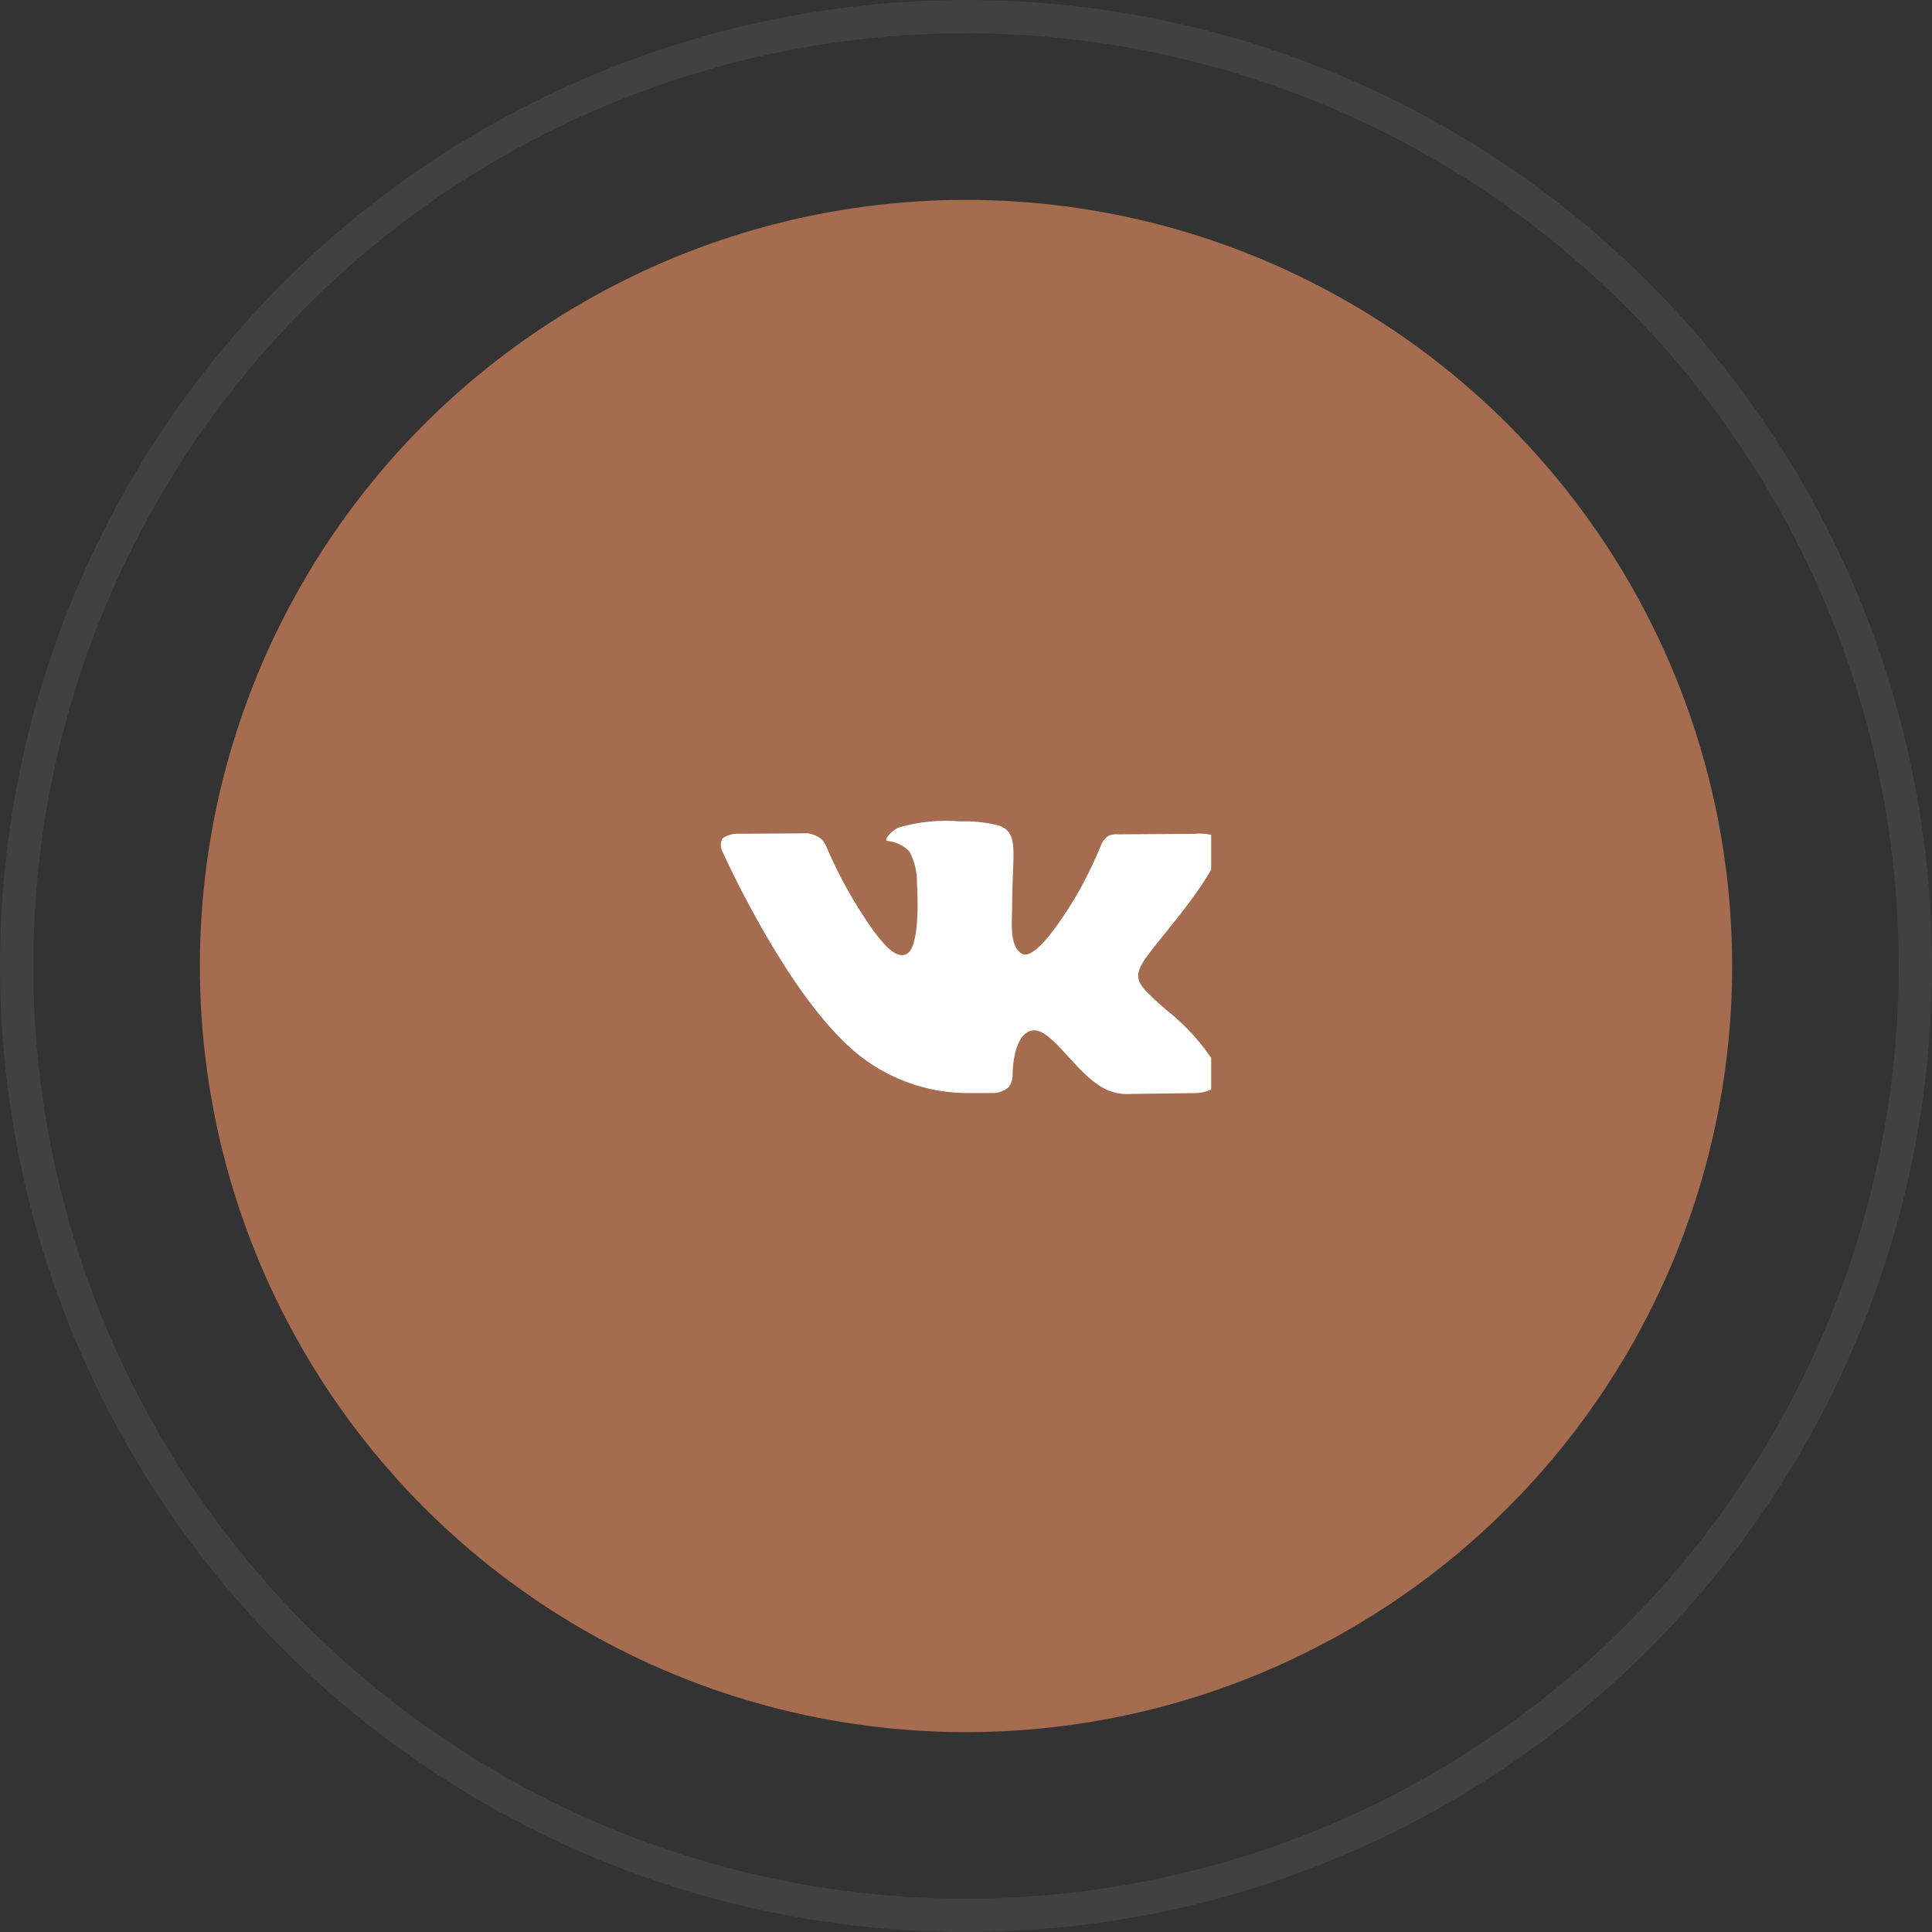 <?xml version="1.0" encoding="UTF-8"?>
<svg xmlns="http://www.w3.org/2000/svg" width="58" height="58" viewBox="0 0 58 58" fill="none">
  <rect x="0" y="0" width="58" height="58" fill="#333333" stroke="none"/>
  <circle cx="29" cy="29" r="23" fill="#A56C4F"></circle>
  <g clip-path="url(#clip0_88_480)">
    <path fill-rule="evenodd" clip-rule="evenodd" d="M35.005 30.313C35.593 30.773 36.097 31.331 36.494 31.963C36.991 32.752 35.944 32.814 35.944 32.814L33.941 32.841C33.585 32.868 33.23 32.765 32.945 32.55C32.195 32.057 31.49 30.777 30.94 30.945C30.39 31.112 30.399 32.266 30.399 32.266C30.401 32.402 30.358 32.534 30.276 32.643C30.159 32.739 30.017 32.798 29.867 32.814H28.971C28.275 32.803 27.588 32.654 26.95 32.375C26.311 32.096 25.735 31.694 25.253 31.191C23.354 29.297 21.677 25.539 21.677 25.539C21.651 25.481 21.639 25.418 21.64 25.355C21.642 25.292 21.657 25.23 21.685 25.173C21.813 25.081 21.967 25.031 22.125 25.03L24.267 25.017C24.39 25.04 24.508 25.086 24.613 25.154C24.694 25.218 24.757 25.301 24.799 25.395C25.032 25.944 25.3 26.478 25.604 26.992C26.498 28.474 26.916 28.797 27.219 28.639C27.662 28.407 27.529 26.545 27.529 26.545C27.539 26.206 27.462 25.869 27.306 25.568C27.132 25.382 26.895 25.268 26.641 25.247C26.52 25.232 26.719 24.964 26.975 24.844C27.581 24.666 28.216 24.604 28.845 24.66C29.199 24.647 29.552 24.681 29.897 24.761C30.636 24.931 30.385 25.591 30.385 27.173C30.385 27.68 30.29 28.392 30.672 28.629C30.835 28.73 31.237 28.644 32.24 27.011C32.56 26.472 32.838 25.909 33.072 25.328C33.118 25.235 33.187 25.155 33.272 25.096C33.362 25.052 33.463 25.035 33.563 25.047L35.817 25.033C35.817 25.033 36.495 24.956 36.604 25.249C36.719 25.556 36.351 26.271 35.429 27.45C33.919 29.378 33.75 29.197 35.005 30.313Z" fill="white"></path>
  </g>
  <circle cx="29" cy="29" r="28.5" stroke="#414141"></circle>
  <defs>
    <clipPath id="clip0_88_480">
      <rect width="14.72" height="14.72" fill="white" transform="translate(21.64 21.64)"></rect>
    </clipPath>
  </defs>
</svg>

